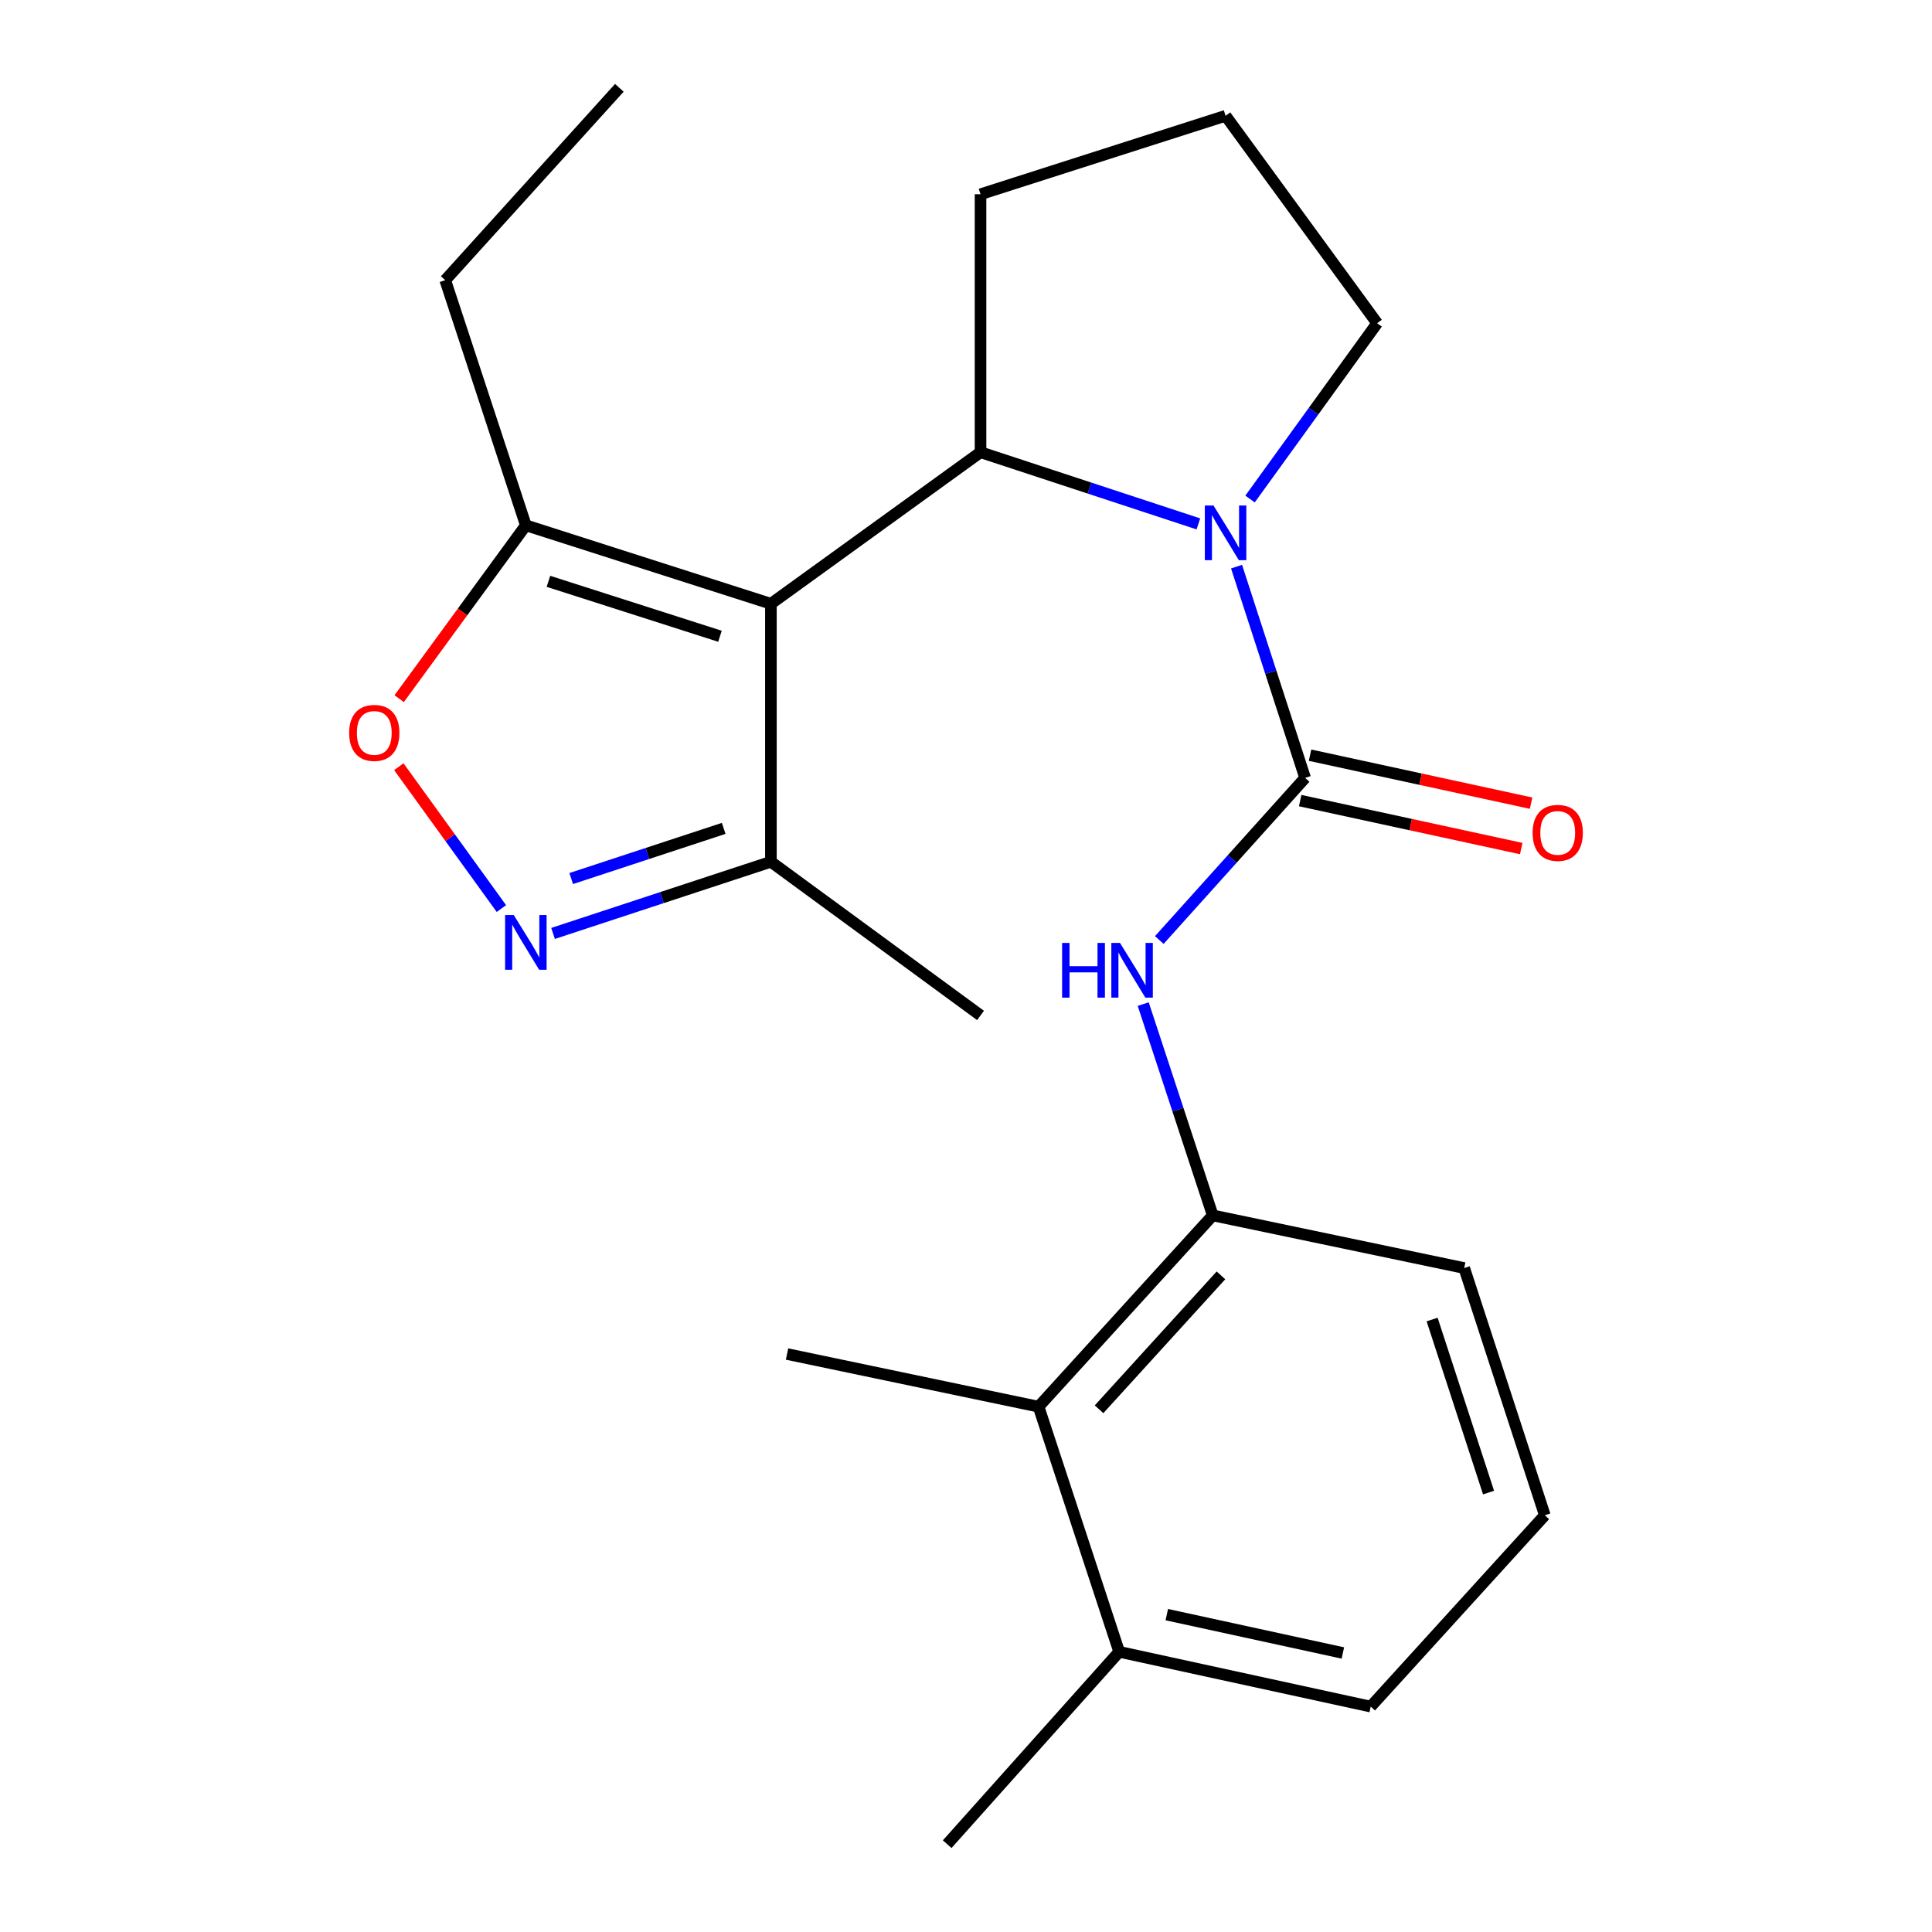 <?xml version='1.0' encoding='iso-8859-1'?>
<svg version='1.1' baseProfile='full'
              xmlns='http://www.w3.org/2000/svg'
                      xmlns:rdkit='http://www.rdkit.org/xml'
                      xmlns:xlink='http://www.w3.org/1999/xlink'
                  xml:space='preserve'
width='1000px' height='1000px' viewBox='0 0 1000 1000'>
<!-- END OF HEADER -->
<rect style='opacity:1.0;fill:#FFFFFF;stroke:none' width='1000' height='1000' x='0' y='0'> </rect>
<path class='bond-2' d='M 399.017,312.517 L 507.522,234.074' style='fill:none;fill-rule:evenodd;stroke:#000000;stroke-width:6px;stroke-linecap:butt;stroke-linejoin:miter;stroke-opacity:1' />
<path class='bond-5' d='M 399.017,312.517 L 272.179,271.899' style='fill:none;fill-rule:evenodd;stroke:#000000;stroke-width:6px;stroke-linecap:butt;stroke-linejoin:miter;stroke-opacity:1' />
<path class='bond-5' d='M 372.656,329.328 L 283.87,300.896' style='fill:none;fill-rule:evenodd;stroke:#000000;stroke-width:6px;stroke-linecap:butt;stroke-linejoin:miter;stroke-opacity:1' />
<path class='bond-7' d='M 399.017,312.517 L 399.017,446.048' style='fill:none;fill-rule:evenodd;stroke:#000000;stroke-width:6px;stroke-linecap:butt;stroke-linejoin:miter;stroke-opacity:1' />
<path class='bond-0' d='M 620.281,271.169 L 563.902,252.621' style='fill:none;fill-rule:evenodd;stroke:#0000FF;stroke-width:6px;stroke-linecap:butt;stroke-linejoin:miter;stroke-opacity:1' />
<path class='bond-0' d='M 563.902,252.621 L 507.522,234.074' style='fill:none;fill-rule:evenodd;stroke:#000000;stroke-width:6px;stroke-linecap:butt;stroke-linejoin:miter;stroke-opacity:1' />
<path class='bond-1' d='M 640.037,293.294 L 657.781,347.966' style='fill:none;fill-rule:evenodd;stroke:#0000FF;stroke-width:6px;stroke-linecap:butt;stroke-linejoin:miter;stroke-opacity:1' />
<path class='bond-1' d='M 657.781,347.966 L 675.525,402.637' style='fill:none;fill-rule:evenodd;stroke:#000000;stroke-width:6px;stroke-linecap:butt;stroke-linejoin:miter;stroke-opacity:1' />
<path class='bond-12' d='M 647.016,258.293 L 679.909,212.794' style='fill:none;fill-rule:evenodd;stroke:#0000FF;stroke-width:6px;stroke-linecap:butt;stroke-linejoin:miter;stroke-opacity:1' />
<path class='bond-12' d='M 679.909,212.794 L 712.803,167.295' style='fill:none;fill-rule:evenodd;stroke:#000000;stroke-width:6px;stroke-linecap:butt;stroke-linejoin:miter;stroke-opacity:1' />
<path class='bond-4' d='M 675.525,402.637 L 637.789,444.595' style='fill:none;fill-rule:evenodd;stroke:#000000;stroke-width:6px;stroke-linecap:butt;stroke-linejoin:miter;stroke-opacity:1' />
<path class='bond-4' d='M 637.789,444.595 L 600.054,486.553' style='fill:none;fill-rule:evenodd;stroke:#0000FF;stroke-width:6px;stroke-linecap:butt;stroke-linejoin:miter;stroke-opacity:1' />
<path class='bond-10' d='M 672.975,414.389 L 730.178,426.805' style='fill:none;fill-rule:evenodd;stroke:#000000;stroke-width:6px;stroke-linecap:butt;stroke-linejoin:miter;stroke-opacity:1' />
<path class='bond-10' d='M 730.178,426.805 L 787.382,439.22' style='fill:none;fill-rule:evenodd;stroke:#FF0000;stroke-width:6px;stroke-linecap:butt;stroke-linejoin:miter;stroke-opacity:1' />
<path class='bond-10' d='M 678.076,390.886 L 735.279,403.302' style='fill:none;fill-rule:evenodd;stroke:#000000;stroke-width:6px;stroke-linecap:butt;stroke-linejoin:miter;stroke-opacity:1' />
<path class='bond-10' d='M 735.279,403.302 L 792.483,415.718' style='fill:none;fill-rule:evenodd;stroke:#FF0000;stroke-width:6px;stroke-linecap:butt;stroke-linejoin:miter;stroke-opacity:1' />
<path class='bond-13' d='M 507.522,234.074 L 507.522,100.542' style='fill:none;fill-rule:evenodd;stroke:#000000;stroke-width:6px;stroke-linecap:butt;stroke-linejoin:miter;stroke-opacity:1' />
<path class='bond-3' d='M 286.258,483.143 L 342.637,464.595' style='fill:none;fill-rule:evenodd;stroke:#0000FF;stroke-width:6px;stroke-linecap:butt;stroke-linejoin:miter;stroke-opacity:1' />
<path class='bond-3' d='M 342.637,464.595 L 399.017,446.048' style='fill:none;fill-rule:evenodd;stroke:#000000;stroke-width:6px;stroke-linecap:butt;stroke-linejoin:miter;stroke-opacity:1' />
<path class='bond-3' d='M 295.656,454.733 L 335.121,441.75' style='fill:none;fill-rule:evenodd;stroke:#0000FF;stroke-width:6px;stroke-linecap:butt;stroke-linejoin:miter;stroke-opacity:1' />
<path class='bond-3' d='M 335.121,441.75 L 374.587,428.767' style='fill:none;fill-rule:evenodd;stroke:#000000;stroke-width:6px;stroke-linecap:butt;stroke-linejoin:miter;stroke-opacity:1' />
<path class='bond-23' d='M 259.52,470.267 L 232.973,433.552' style='fill:none;fill-rule:evenodd;stroke:#0000FF;stroke-width:6px;stroke-linecap:butt;stroke-linejoin:miter;stroke-opacity:1' />
<path class='bond-23' d='M 232.973,433.552 L 206.425,396.836' style='fill:none;fill-rule:evenodd;stroke:#FF0000;stroke-width:6px;stroke-linecap:butt;stroke-linejoin:miter;stroke-opacity:1' />
<path class='bond-8' d='M 591.723,519.717 L 609.714,574.399' style='fill:none;fill-rule:evenodd;stroke:#0000FF;stroke-width:6px;stroke-linecap:butt;stroke-linejoin:miter;stroke-opacity:1' />
<path class='bond-8' d='M 609.714,574.399 L 627.706,629.082' style='fill:none;fill-rule:evenodd;stroke:#000000;stroke-width:6px;stroke-linecap:butt;stroke-linejoin:miter;stroke-opacity:1' />
<path class='bond-6' d='M 272.179,271.899 L 239.398,316.762' style='fill:none;fill-rule:evenodd;stroke:#000000;stroke-width:6px;stroke-linecap:butt;stroke-linejoin:miter;stroke-opacity:1' />
<path class='bond-6' d='M 239.398,316.762 L 206.616,361.624' style='fill:none;fill-rule:evenodd;stroke:#FF0000;stroke-width:6px;stroke-linecap:butt;stroke-linejoin:miter;stroke-opacity:1' />
<path class='bond-15' d='M 272.179,271.899 L 230.453,145.022' style='fill:none;fill-rule:evenodd;stroke:#000000;stroke-width:6px;stroke-linecap:butt;stroke-linejoin:miter;stroke-opacity:1' />
<path class='bond-17' d='M 399.017,446.048 L 507.522,525.587' style='fill:none;fill-rule:evenodd;stroke:#000000;stroke-width:6px;stroke-linecap:butt;stroke-linejoin:miter;stroke-opacity:1' />
<path class='bond-9' d='M 627.706,629.082 L 537.558,728.101' style='fill:none;fill-rule:evenodd;stroke:#000000;stroke-width:6px;stroke-linecap:butt;stroke-linejoin:miter;stroke-opacity:1' />
<path class='bond-9' d='M 631.967,660.125 L 568.864,729.439' style='fill:none;fill-rule:evenodd;stroke:#000000;stroke-width:6px;stroke-linecap:butt;stroke-linejoin:miter;stroke-opacity:1' />
<path class='bond-14' d='M 627.706,629.082 L 757.87,656.339' style='fill:none;fill-rule:evenodd;stroke:#000000;stroke-width:6px;stroke-linecap:butt;stroke-linejoin:miter;stroke-opacity:1' />
<path class='bond-11' d='M 537.558,728.101 L 579.285,854.978' style='fill:none;fill-rule:evenodd;stroke:#000000;stroke-width:6px;stroke-linecap:butt;stroke-linejoin:miter;stroke-opacity:1' />
<path class='bond-19' d='M 537.558,728.101 L 407.367,700.844' style='fill:none;fill-rule:evenodd;stroke:#000000;stroke-width:6px;stroke-linecap:butt;stroke-linejoin:miter;stroke-opacity:1' />
<path class='bond-21' d='M 579.285,854.978 L 490.26,954.545' style='fill:none;fill-rule:evenodd;stroke:#000000;stroke-width:6px;stroke-linecap:butt;stroke-linejoin:miter;stroke-opacity:1' />
<path class='bond-25' d='M 579.285,854.978 L 709.476,883.331' style='fill:none;fill-rule:evenodd;stroke:#000000;stroke-width:6px;stroke-linecap:butt;stroke-linejoin:miter;stroke-opacity:1' />
<path class='bond-25' d='M 603.931,835.732 L 695.065,855.579' style='fill:none;fill-rule:evenodd;stroke:#000000;stroke-width:6px;stroke-linecap:butt;stroke-linejoin:miter;stroke-opacity:1' />
<path class='bond-24' d='M 712.803,167.295 L 634.359,59.925' style='fill:none;fill-rule:evenodd;stroke:#000000;stroke-width:6px;stroke-linecap:butt;stroke-linejoin:miter;stroke-opacity:1' />
<path class='bond-16' d='M 507.522,100.542 L 634.359,59.925' style='fill:none;fill-rule:evenodd;stroke:#000000;stroke-width:6px;stroke-linecap:butt;stroke-linejoin:miter;stroke-opacity:1' />
<path class='bond-18' d='M 757.87,656.339 L 799.596,784.298' style='fill:none;fill-rule:evenodd;stroke:#000000;stroke-width:6px;stroke-linecap:butt;stroke-linejoin:miter;stroke-opacity:1' />
<path class='bond-18' d='M 741.264,682.989 L 770.472,772.56' style='fill:none;fill-rule:evenodd;stroke:#000000;stroke-width:6px;stroke-linecap:butt;stroke-linejoin:miter;stroke-opacity:1' />
<path class='bond-22' d='M 230.453,145.022 L 320.573,45.455' style='fill:none;fill-rule:evenodd;stroke:#000000;stroke-width:6px;stroke-linecap:butt;stroke-linejoin:miter;stroke-opacity:1' />
<path class='bond-20' d='M 799.596,784.298 L 709.476,883.331' style='fill:none;fill-rule:evenodd;stroke:#000000;stroke-width:6px;stroke-linecap:butt;stroke-linejoin:miter;stroke-opacity:1' />
<path  class='atom-1' d='M 628.099 261.64
L 637.379 276.64
Q 638.299 278.12, 639.779 280.8
Q 641.259 283.48, 641.339 283.64
L 641.339 261.64
L 645.099 261.64
L 645.099 289.96
L 641.219 289.96
L 631.259 273.56
Q 630.099 271.64, 628.859 269.44
Q 627.659 267.24, 627.299 266.56
L 627.299 289.96
L 623.619 289.96
L 623.619 261.64
L 628.099 261.64
' fill='#0000FF'/>
<path  class='atom-4' d='M 265.919 473.615
L 275.199 488.615
Q 276.119 490.095, 277.599 492.775
Q 279.079 495.455, 279.159 495.615
L 279.159 473.615
L 282.919 473.615
L 282.919 501.935
L 279.039 501.935
L 269.079 485.535
Q 267.919 483.615, 266.679 481.415
Q 265.479 479.215, 265.119 478.535
L 265.119 501.935
L 261.439 501.935
L 261.439 473.615
L 265.919 473.615
' fill='#0000FF'/>
<path  class='atom-5' d='M 549.745 488.058
L 553.585 488.058
L 553.585 500.098
L 568.065 500.098
L 568.065 488.058
L 571.905 488.058
L 571.905 516.378
L 568.065 516.378
L 568.065 503.298
L 553.585 503.298
L 553.585 516.378
L 549.745 516.378
L 549.745 488.058
' fill='#0000FF'/>
<path  class='atom-5' d='M 579.705 488.058
L 588.985 503.058
Q 589.905 504.538, 591.385 507.218
Q 592.865 509.898, 592.945 510.058
L 592.945 488.058
L 596.705 488.058
L 596.705 516.378
L 592.825 516.378
L 582.865 499.978
Q 581.705 498.058, 580.465 495.858
Q 579.265 493.658, 578.905 492.978
L 578.905 516.378
L 575.225 516.378
L 575.225 488.058
L 579.705 488.058
' fill='#0000FF'/>
<path  class='atom-7' d='M 180.723 379.349
Q 180.723 372.549, 184.083 368.749
Q 187.443 364.949, 193.723 364.949
Q 200.003 364.949, 203.363 368.749
Q 206.723 372.549, 206.723 379.349
Q 206.723 386.229, 203.323 390.149
Q 199.923 394.029, 193.723 394.029
Q 187.483 394.029, 184.083 390.149
Q 180.723 386.269, 180.723 379.349
M 193.723 390.829
Q 198.043 390.829, 200.363 387.949
Q 202.723 385.029, 202.723 379.349
Q 202.723 373.789, 200.363 370.989
Q 198.043 368.149, 193.723 368.149
Q 189.403 368.149, 187.043 370.949
Q 184.723 373.749, 184.723 379.349
Q 184.723 385.069, 187.043 387.949
Q 189.403 390.829, 193.723 390.829
' fill='#FF0000'/>
<path  class='atom-11' d='M 793.277 431.097
Q 793.277 424.297, 796.637 420.497
Q 799.997 416.697, 806.277 416.697
Q 812.557 416.697, 815.917 420.497
Q 819.277 424.297, 819.277 431.097
Q 819.277 437.977, 815.877 441.897
Q 812.477 445.777, 806.277 445.777
Q 800.037 445.777, 796.637 441.897
Q 793.277 438.017, 793.277 431.097
M 806.277 442.577
Q 810.597 442.577, 812.917 439.697
Q 815.277 436.777, 815.277 431.097
Q 815.277 425.537, 812.917 422.737
Q 810.597 419.897, 806.277 419.897
Q 801.957 419.897, 799.597 422.697
Q 797.277 425.497, 797.277 431.097
Q 797.277 436.817, 799.597 439.697
Q 801.957 442.577, 806.277 442.577
' fill='#FF0000'/>
</svg>
